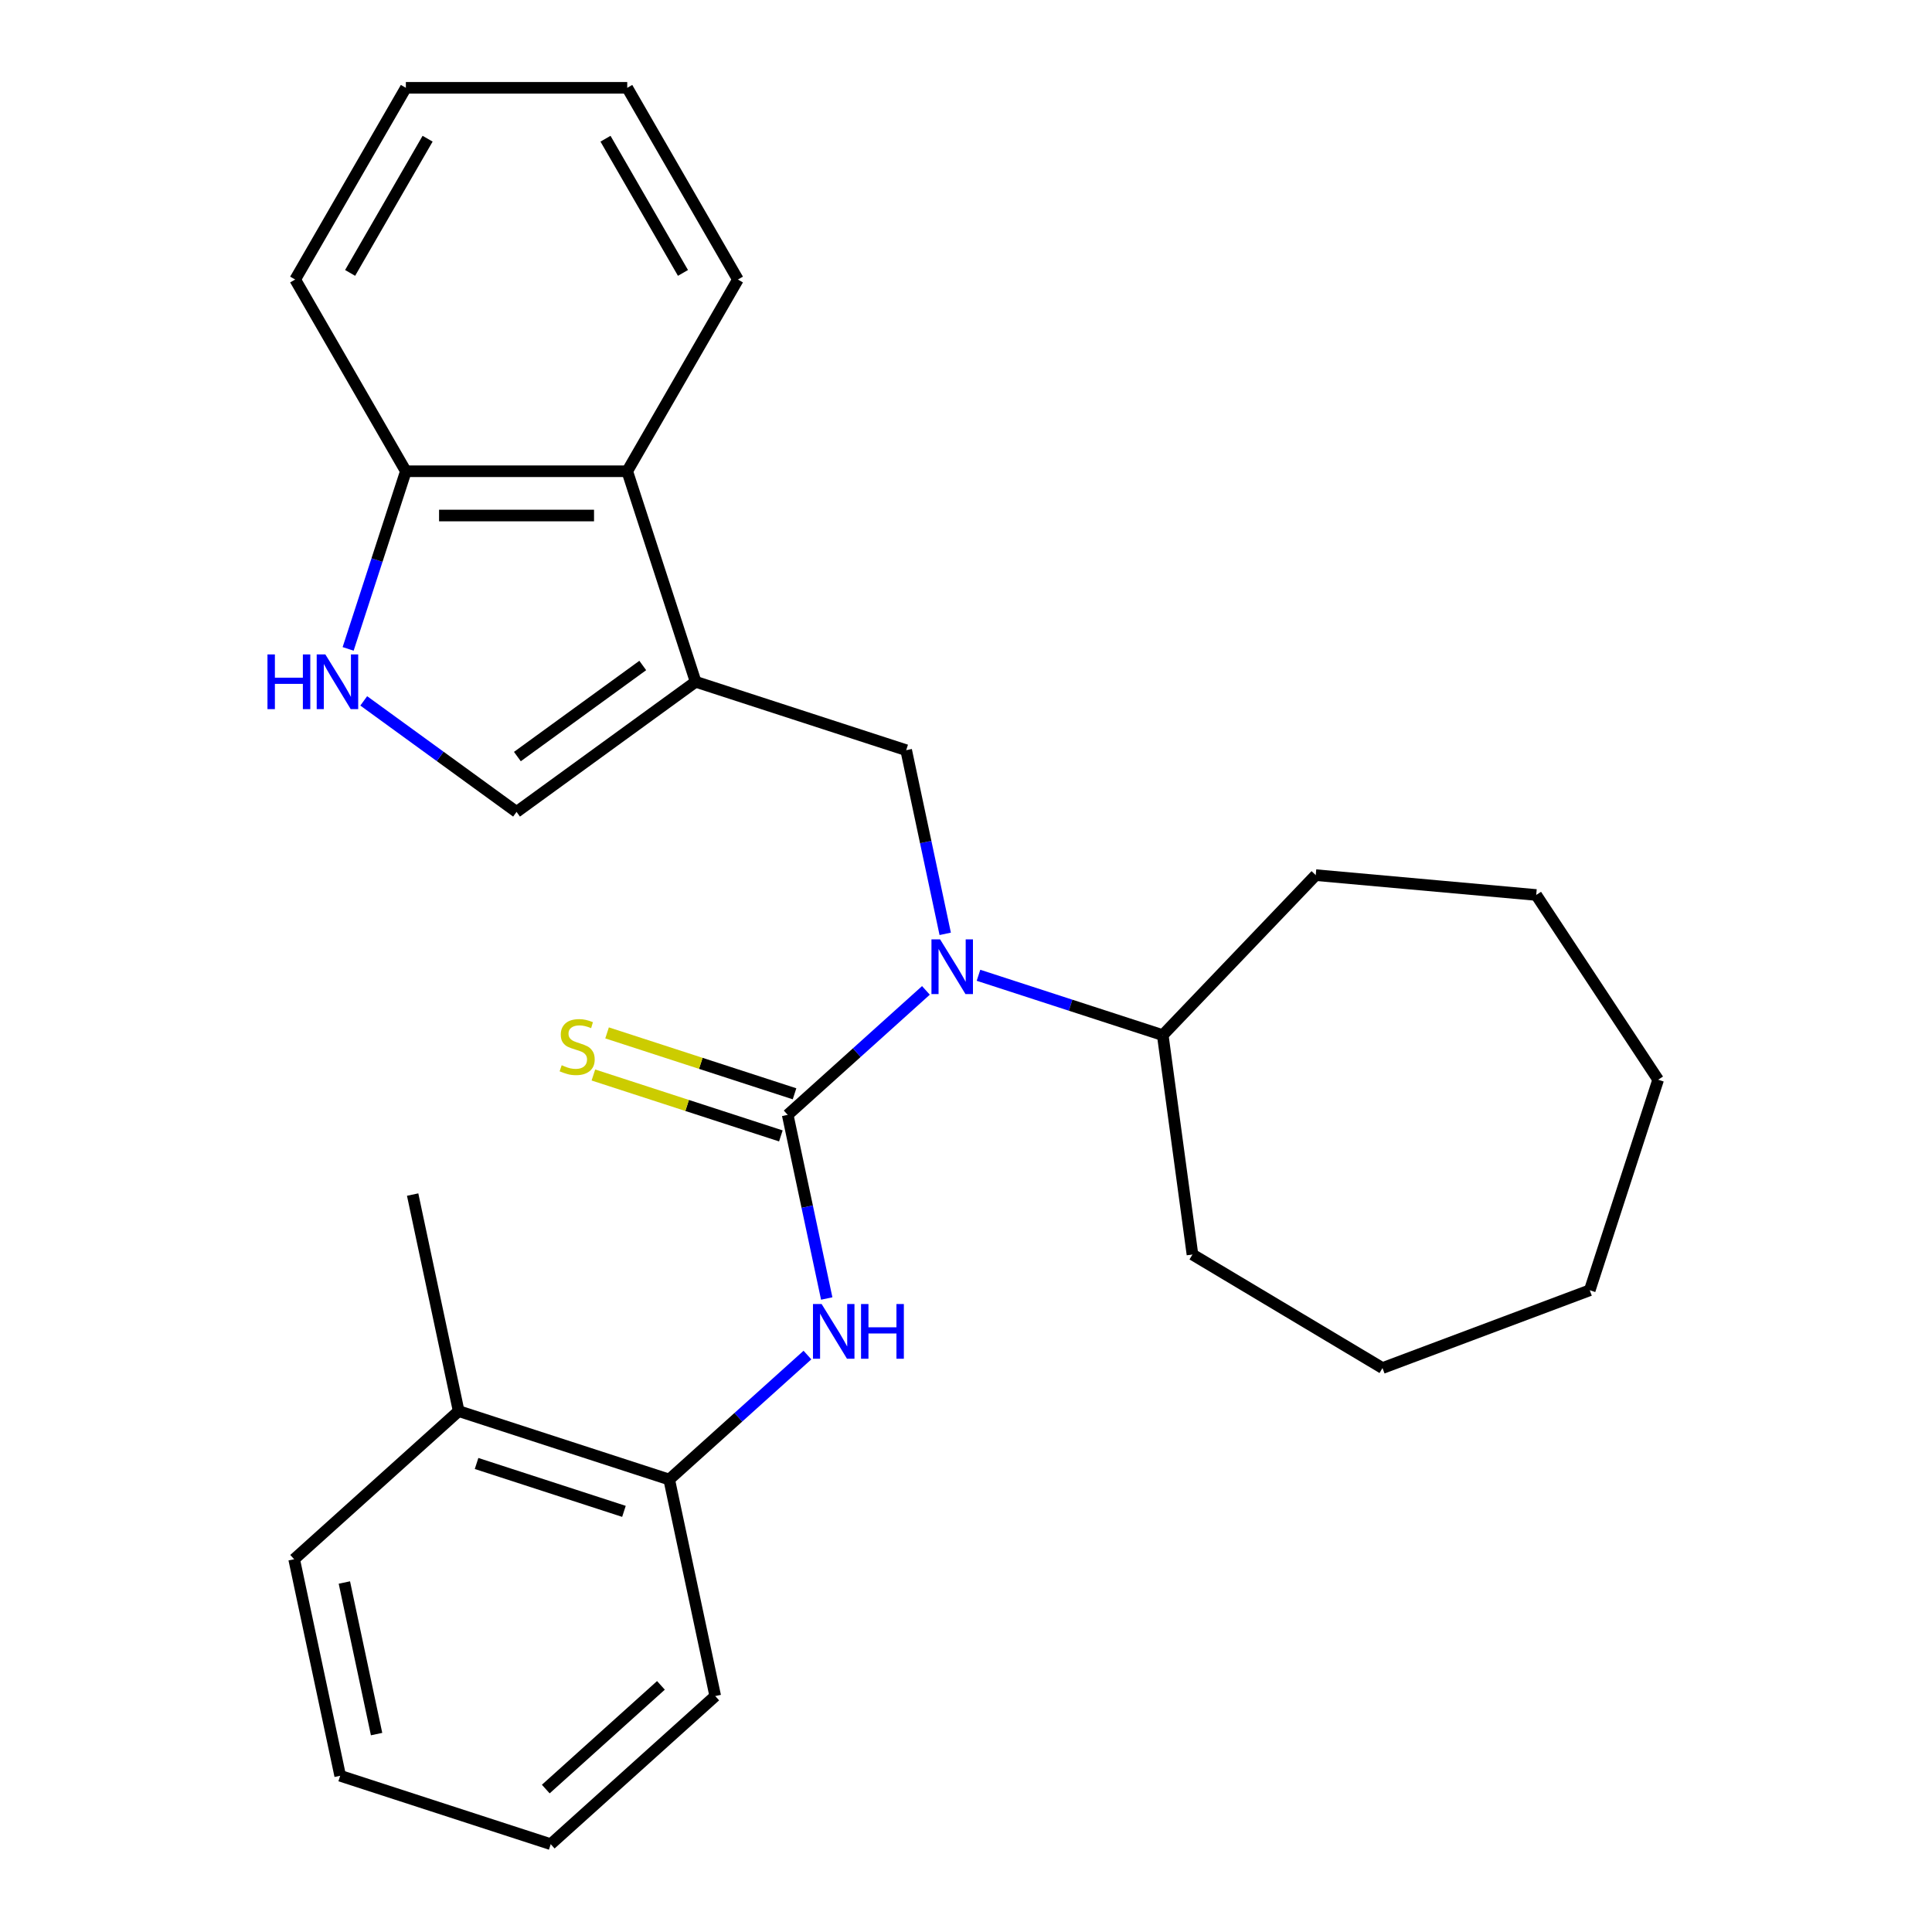 <?xml version='1.0' encoding='iso-8859-1'?>
<svg version='1.1' baseProfile='full'
              xmlns='http://www.w3.org/2000/svg'
                      xmlns:rdkit='http://www.rdkit.org/xml'
                      xmlns:xlink='http://www.w3.org/1999/xlink'
                  xml:space='preserve'
width='1000px' height='1000px' viewBox='0 0 1000 1000'>
<!-- END OF HEADER -->
<rect style='opacity:1.0;fill:#FFFFFF;stroke:none' width='1000' height='1000' x='0' y='0'> </rect>
<path class='bond-1' d='M 407.709,577.048 L 443.482,544.837' style='fill:none;fill-rule:evenodd;stroke:#000000;stroke-width:6px;stroke-linecap:butt;stroke-linejoin:miter;stroke-opacity:1' />
<path class='bond-1' d='M 443.482,544.837 L 479.256,512.627' style='fill:none;fill-rule:evenodd;stroke:#0000FF;stroke-width:6px;stroke-linecap:butt;stroke-linejoin:miter;stroke-opacity:1' />
<path class='bond-3' d='M 407.709,577.048 L 417.811,624.575' style='fill:none;fill-rule:evenodd;stroke:#000000;stroke-width:6px;stroke-linecap:butt;stroke-linejoin:miter;stroke-opacity:1' />
<path class='bond-3' d='M 417.811,624.575 L 427.913,672.102' style='fill:none;fill-rule:evenodd;stroke:#0000FF;stroke-width:6px;stroke-linecap:butt;stroke-linejoin:miter;stroke-opacity:1' />
<path class='bond-7' d='M 411.25,566.15 L 362.735,550.387' style='fill:none;fill-rule:evenodd;stroke:#000000;stroke-width:6px;stroke-linecap:butt;stroke-linejoin:miter;stroke-opacity:1' />
<path class='bond-7' d='M 362.735,550.387 L 314.22,534.623' style='fill:none;fill-rule:evenodd;stroke:#CCCC00;stroke-width:6px;stroke-linecap:butt;stroke-linejoin:miter;stroke-opacity:1' />
<path class='bond-7' d='M 404.168,587.945 L 355.654,572.182' style='fill:none;fill-rule:evenodd;stroke:#000000;stroke-width:6px;stroke-linecap:butt;stroke-linejoin:miter;stroke-opacity:1' />
<path class='bond-7' d='M 355.654,572.182 L 307.139,556.418' style='fill:none;fill-rule:evenodd;stroke:#CCCC00;stroke-width:6px;stroke-linecap:butt;stroke-linejoin:miter;stroke-opacity:1' />
<path class='bond-0' d='M 360.063,352.891 L 469.037,388.299' style='fill:none;fill-rule:evenodd;stroke:#000000;stroke-width:6px;stroke-linecap:butt;stroke-linejoin:miter;stroke-opacity:1' />
<path class='bond-4' d='M 360.063,352.891 L 267.364,420.241' style='fill:none;fill-rule:evenodd;stroke:#000000;stroke-width:6px;stroke-linecap:butt;stroke-linejoin:miter;stroke-opacity:1' />
<path class='bond-4' d='M 332.688,344.454 L 267.799,391.599' style='fill:none;fill-rule:evenodd;stroke:#000000;stroke-width:6px;stroke-linecap:butt;stroke-linejoin:miter;stroke-opacity:1' />
<path class='bond-6' d='M 360.063,352.891 L 324.655,243.917' style='fill:none;fill-rule:evenodd;stroke:#000000;stroke-width:6px;stroke-linecap:butt;stroke-linejoin:miter;stroke-opacity:1' />
<path class='bond-2' d='M 489.242,483.353 L 479.14,435.826' style='fill:none;fill-rule:evenodd;stroke:#0000FF;stroke-width:6px;stroke-linecap:butt;stroke-linejoin:miter;stroke-opacity:1' />
<path class='bond-2' d='M 479.14,435.826 L 469.037,388.299' style='fill:none;fill-rule:evenodd;stroke:#000000;stroke-width:6px;stroke-linecap:butt;stroke-linejoin:miter;stroke-opacity:1' />
<path class='bond-10' d='M 506.465,504.798 L 554.15,520.291' style='fill:none;fill-rule:evenodd;stroke:#0000FF;stroke-width:6px;stroke-linecap:butt;stroke-linejoin:miter;stroke-opacity:1' />
<path class='bond-10' d='M 554.15,520.291 L 601.835,535.785' style='fill:none;fill-rule:evenodd;stroke:#000000;stroke-width:6px;stroke-linecap:butt;stroke-linejoin:miter;stroke-opacity:1' />
<path class='bond-8' d='M 417.928,701.376 L 382.154,733.586' style='fill:none;fill-rule:evenodd;stroke:#0000FF;stroke-width:6px;stroke-linecap:butt;stroke-linejoin:miter;stroke-opacity:1' />
<path class='bond-8' d='M 382.154,733.586 L 346.381,765.797' style='fill:none;fill-rule:evenodd;stroke:#000000;stroke-width:6px;stroke-linecap:butt;stroke-linejoin:miter;stroke-opacity:1' />
<path class='bond-5' d='M 267.364,420.241 L 227.817,391.508' style='fill:none;fill-rule:evenodd;stroke:#000000;stroke-width:6px;stroke-linecap:butt;stroke-linejoin:miter;stroke-opacity:1' />
<path class='bond-5' d='M 227.817,391.508 L 188.27,362.775' style='fill:none;fill-rule:evenodd;stroke:#0000FF;stroke-width:6px;stroke-linecap:butt;stroke-linejoin:miter;stroke-opacity:1' />
<path class='bond-29' d='M 180.197,335.866 L 195.135,289.892' style='fill:none;fill-rule:evenodd;stroke:#0000FF;stroke-width:6px;stroke-linecap:butt;stroke-linejoin:miter;stroke-opacity:1' />
<path class='bond-29' d='M 195.135,289.892 L 210.073,243.917' style='fill:none;fill-rule:evenodd;stroke:#000000;stroke-width:6px;stroke-linecap:butt;stroke-linejoin:miter;stroke-opacity:1' />
<path class='bond-9' d='M 324.655,243.917 L 210.073,243.917' style='fill:none;fill-rule:evenodd;stroke:#000000;stroke-width:6px;stroke-linecap:butt;stroke-linejoin:miter;stroke-opacity:1' />
<path class='bond-9' d='M 307.468,266.833 L 227.26,266.833' style='fill:none;fill-rule:evenodd;stroke:#000000;stroke-width:6px;stroke-linecap:butt;stroke-linejoin:miter;stroke-opacity:1' />
<path class='bond-12' d='M 324.655,243.917 L 381.946,144.686' style='fill:none;fill-rule:evenodd;stroke:#000000;stroke-width:6px;stroke-linecap:butt;stroke-linejoin:miter;stroke-opacity:1' />
<path class='bond-11' d='M 346.381,765.797 L 237.407,730.389' style='fill:none;fill-rule:evenodd;stroke:#000000;stroke-width:6px;stroke-linecap:butt;stroke-linejoin:miter;stroke-opacity:1' />
<path class='bond-11' d='M 322.953,782.28 L 246.671,757.495' style='fill:none;fill-rule:evenodd;stroke:#000000;stroke-width:6px;stroke-linecap:butt;stroke-linejoin:miter;stroke-opacity:1' />
<path class='bond-13' d='M 346.381,765.797 L 370.204,877.875' style='fill:none;fill-rule:evenodd;stroke:#000000;stroke-width:6px;stroke-linecap:butt;stroke-linejoin:miter;stroke-opacity:1' />
<path class='bond-14' d='M 210.073,243.917 L 152.782,144.686' style='fill:none;fill-rule:evenodd;stroke:#000000;stroke-width:6px;stroke-linecap:butt;stroke-linejoin:miter;stroke-opacity:1' />
<path class='bond-17' d='M 601.835,535.785 L 681.018,452.966' style='fill:none;fill-rule:evenodd;stroke:#000000;stroke-width:6px;stroke-linecap:butt;stroke-linejoin:miter;stroke-opacity:1' />
<path class='bond-18' d='M 601.835,535.785 L 617.215,649.33' style='fill:none;fill-rule:evenodd;stroke:#000000;stroke-width:6px;stroke-linecap:butt;stroke-linejoin:miter;stroke-opacity:1' />
<path class='bond-15' d='M 237.407,730.389 L 213.584,618.31' style='fill:none;fill-rule:evenodd;stroke:#000000;stroke-width:6px;stroke-linecap:butt;stroke-linejoin:miter;stroke-opacity:1' />
<path class='bond-16' d='M 237.407,730.389 L 152.256,807.059' style='fill:none;fill-rule:evenodd;stroke:#000000;stroke-width:6px;stroke-linecap:butt;stroke-linejoin:miter;stroke-opacity:1' />
<path class='bond-19' d='M 381.946,144.686 L 324.655,45.455' style='fill:none;fill-rule:evenodd;stroke:#000000;stroke-width:6px;stroke-linecap:butt;stroke-linejoin:miter;stroke-opacity:1' />
<path class='bond-19' d='M 353.507,141.259 L 313.403,71.797' style='fill:none;fill-rule:evenodd;stroke:#000000;stroke-width:6px;stroke-linecap:butt;stroke-linejoin:miter;stroke-opacity:1' />
<path class='bond-20' d='M 370.204,877.875 L 285.053,954.545' style='fill:none;fill-rule:evenodd;stroke:#000000;stroke-width:6px;stroke-linecap:butt;stroke-linejoin:miter;stroke-opacity:1' />
<path class='bond-20' d='M 342.097,872.345 L 282.491,926.015' style='fill:none;fill-rule:evenodd;stroke:#000000;stroke-width:6px;stroke-linecap:butt;stroke-linejoin:miter;stroke-opacity:1' />
<path class='bond-30' d='M 152.782,144.686 L 210.073,45.455' style='fill:none;fill-rule:evenodd;stroke:#000000;stroke-width:6px;stroke-linecap:butt;stroke-linejoin:miter;stroke-opacity:1' />
<path class='bond-30' d='M 181.222,141.259 L 221.326,71.797' style='fill:none;fill-rule:evenodd;stroke:#000000;stroke-width:6px;stroke-linecap:butt;stroke-linejoin:miter;stroke-opacity:1' />
<path class='bond-27' d='M 152.256,807.059 L 176.079,919.138' style='fill:none;fill-rule:evenodd;stroke:#000000;stroke-width:6px;stroke-linecap:butt;stroke-linejoin:miter;stroke-opacity:1' />
<path class='bond-27' d='M 178.245,819.106 L 194.921,897.561' style='fill:none;fill-rule:evenodd;stroke:#000000;stroke-width:6px;stroke-linecap:butt;stroke-linejoin:miter;stroke-opacity:1' />
<path class='bond-23' d='M 681.018,452.966 L 795.139,463.237' style='fill:none;fill-rule:evenodd;stroke:#000000;stroke-width:6px;stroke-linecap:butt;stroke-linejoin:miter;stroke-opacity:1' />
<path class='bond-24' d='M 617.215,649.33 L 715.578,708.1' style='fill:none;fill-rule:evenodd;stroke:#000000;stroke-width:6px;stroke-linecap:butt;stroke-linejoin:miter;stroke-opacity:1' />
<path class='bond-21' d='M 324.655,45.455 L 210.073,45.455' style='fill:none;fill-rule:evenodd;stroke:#000000;stroke-width:6px;stroke-linecap:butt;stroke-linejoin:miter;stroke-opacity:1' />
<path class='bond-22' d='M 285.053,954.545 L 176.079,919.138' style='fill:none;fill-rule:evenodd;stroke:#000000;stroke-width:6px;stroke-linecap:butt;stroke-linejoin:miter;stroke-opacity:1' />
<path class='bond-26' d='M 795.139,463.237 L 858.262,558.864' style='fill:none;fill-rule:evenodd;stroke:#000000;stroke-width:6px;stroke-linecap:butt;stroke-linejoin:miter;stroke-opacity:1' />
<path class='bond-25' d='M 715.578,708.1 L 822.854,667.838' style='fill:none;fill-rule:evenodd;stroke:#000000;stroke-width:6px;stroke-linecap:butt;stroke-linejoin:miter;stroke-opacity:1' />
<path class='bond-28' d='M 822.854,667.838 L 858.262,558.864' style='fill:none;fill-rule:evenodd;stroke:#000000;stroke-width:6px;stroke-linecap:butt;stroke-linejoin:miter;stroke-opacity:1' />
<path  class='atom-2' d='M 486.6 486.217
L 495.88 501.217
Q 496.8 502.697, 498.28 505.377
Q 499.76 508.057, 499.84 508.217
L 499.84 486.217
L 503.6 486.217
L 503.6 514.537
L 499.72 514.537
L 489.76 498.137
Q 488.6 496.217, 487.36 494.017
Q 486.16 491.817, 485.8 491.137
L 485.8 514.537
L 482.12 514.537
L 482.12 486.217
L 486.6 486.217
' fill='#0000FF'/>
<path  class='atom-4' d='M 425.272 674.966
L 434.552 689.966
Q 435.472 691.446, 436.952 694.126
Q 438.432 696.806, 438.512 696.966
L 438.512 674.966
L 442.272 674.966
L 442.272 703.286
L 438.392 703.286
L 428.432 686.886
Q 427.272 684.966, 426.032 682.766
Q 424.832 680.566, 424.472 679.886
L 424.472 703.286
L 420.792 703.286
L 420.792 674.966
L 425.272 674.966
' fill='#0000FF'/>
<path  class='atom-4' d='M 445.672 674.966
L 449.512 674.966
L 449.512 687.006
L 463.992 687.006
L 463.992 674.966
L 467.832 674.966
L 467.832 703.286
L 463.992 703.286
L 463.992 690.206
L 449.512 690.206
L 449.512 703.286
L 445.672 703.286
L 445.672 674.966
' fill='#0000FF'/>
<path  class='atom-6' d='M 138.445 338.731
L 142.285 338.731
L 142.285 350.771
L 156.765 350.771
L 156.765 338.731
L 160.605 338.731
L 160.605 367.051
L 156.765 367.051
L 156.765 353.971
L 142.285 353.971
L 142.285 367.051
L 138.445 367.051
L 138.445 338.731
' fill='#0000FF'/>
<path  class='atom-6' d='M 168.405 338.731
L 177.685 353.731
Q 178.605 355.211, 180.085 357.891
Q 181.565 360.571, 181.645 360.731
L 181.645 338.731
L 185.405 338.731
L 185.405 367.051
L 181.525 367.051
L 171.565 350.651
Q 170.405 348.731, 169.165 346.531
Q 167.965 344.331, 167.605 343.651
L 167.605 367.051
L 163.925 367.051
L 163.925 338.731
L 168.405 338.731
' fill='#0000FF'/>
<path  class='atom-8' d='M 290.735 551.36
Q 291.055 551.48, 292.375 552.04
Q 293.695 552.6, 295.135 552.96
Q 296.615 553.28, 298.055 553.28
Q 300.735 553.28, 302.295 552
Q 303.855 550.68, 303.855 548.4
Q 303.855 546.84, 303.055 545.88
Q 302.295 544.92, 301.095 544.4
Q 299.895 543.88, 297.895 543.28
Q 295.375 542.52, 293.855 541.8
Q 292.375 541.08, 291.295 539.56
Q 290.255 538.04, 290.255 535.48
Q 290.255 531.92, 292.655 529.72
Q 295.095 527.52, 299.895 527.52
Q 303.175 527.52, 306.895 529.08
L 305.975 532.16
Q 302.575 530.76, 300.015 530.76
Q 297.255 530.76, 295.735 531.92
Q 294.215 533.04, 294.255 535
Q 294.255 536.52, 295.015 537.44
Q 295.815 538.36, 296.935 538.88
Q 298.095 539.4, 300.015 540
Q 302.575 540.8, 304.095 541.6
Q 305.615 542.4, 306.695 544.04
Q 307.815 545.64, 307.815 548.4
Q 307.815 552.32, 305.175 554.44
Q 302.575 556.52, 298.215 556.52
Q 295.695 556.52, 293.775 555.96
Q 291.895 555.44, 289.655 554.52
L 290.735 551.36
' fill='#CCCC00'/>
</svg>
